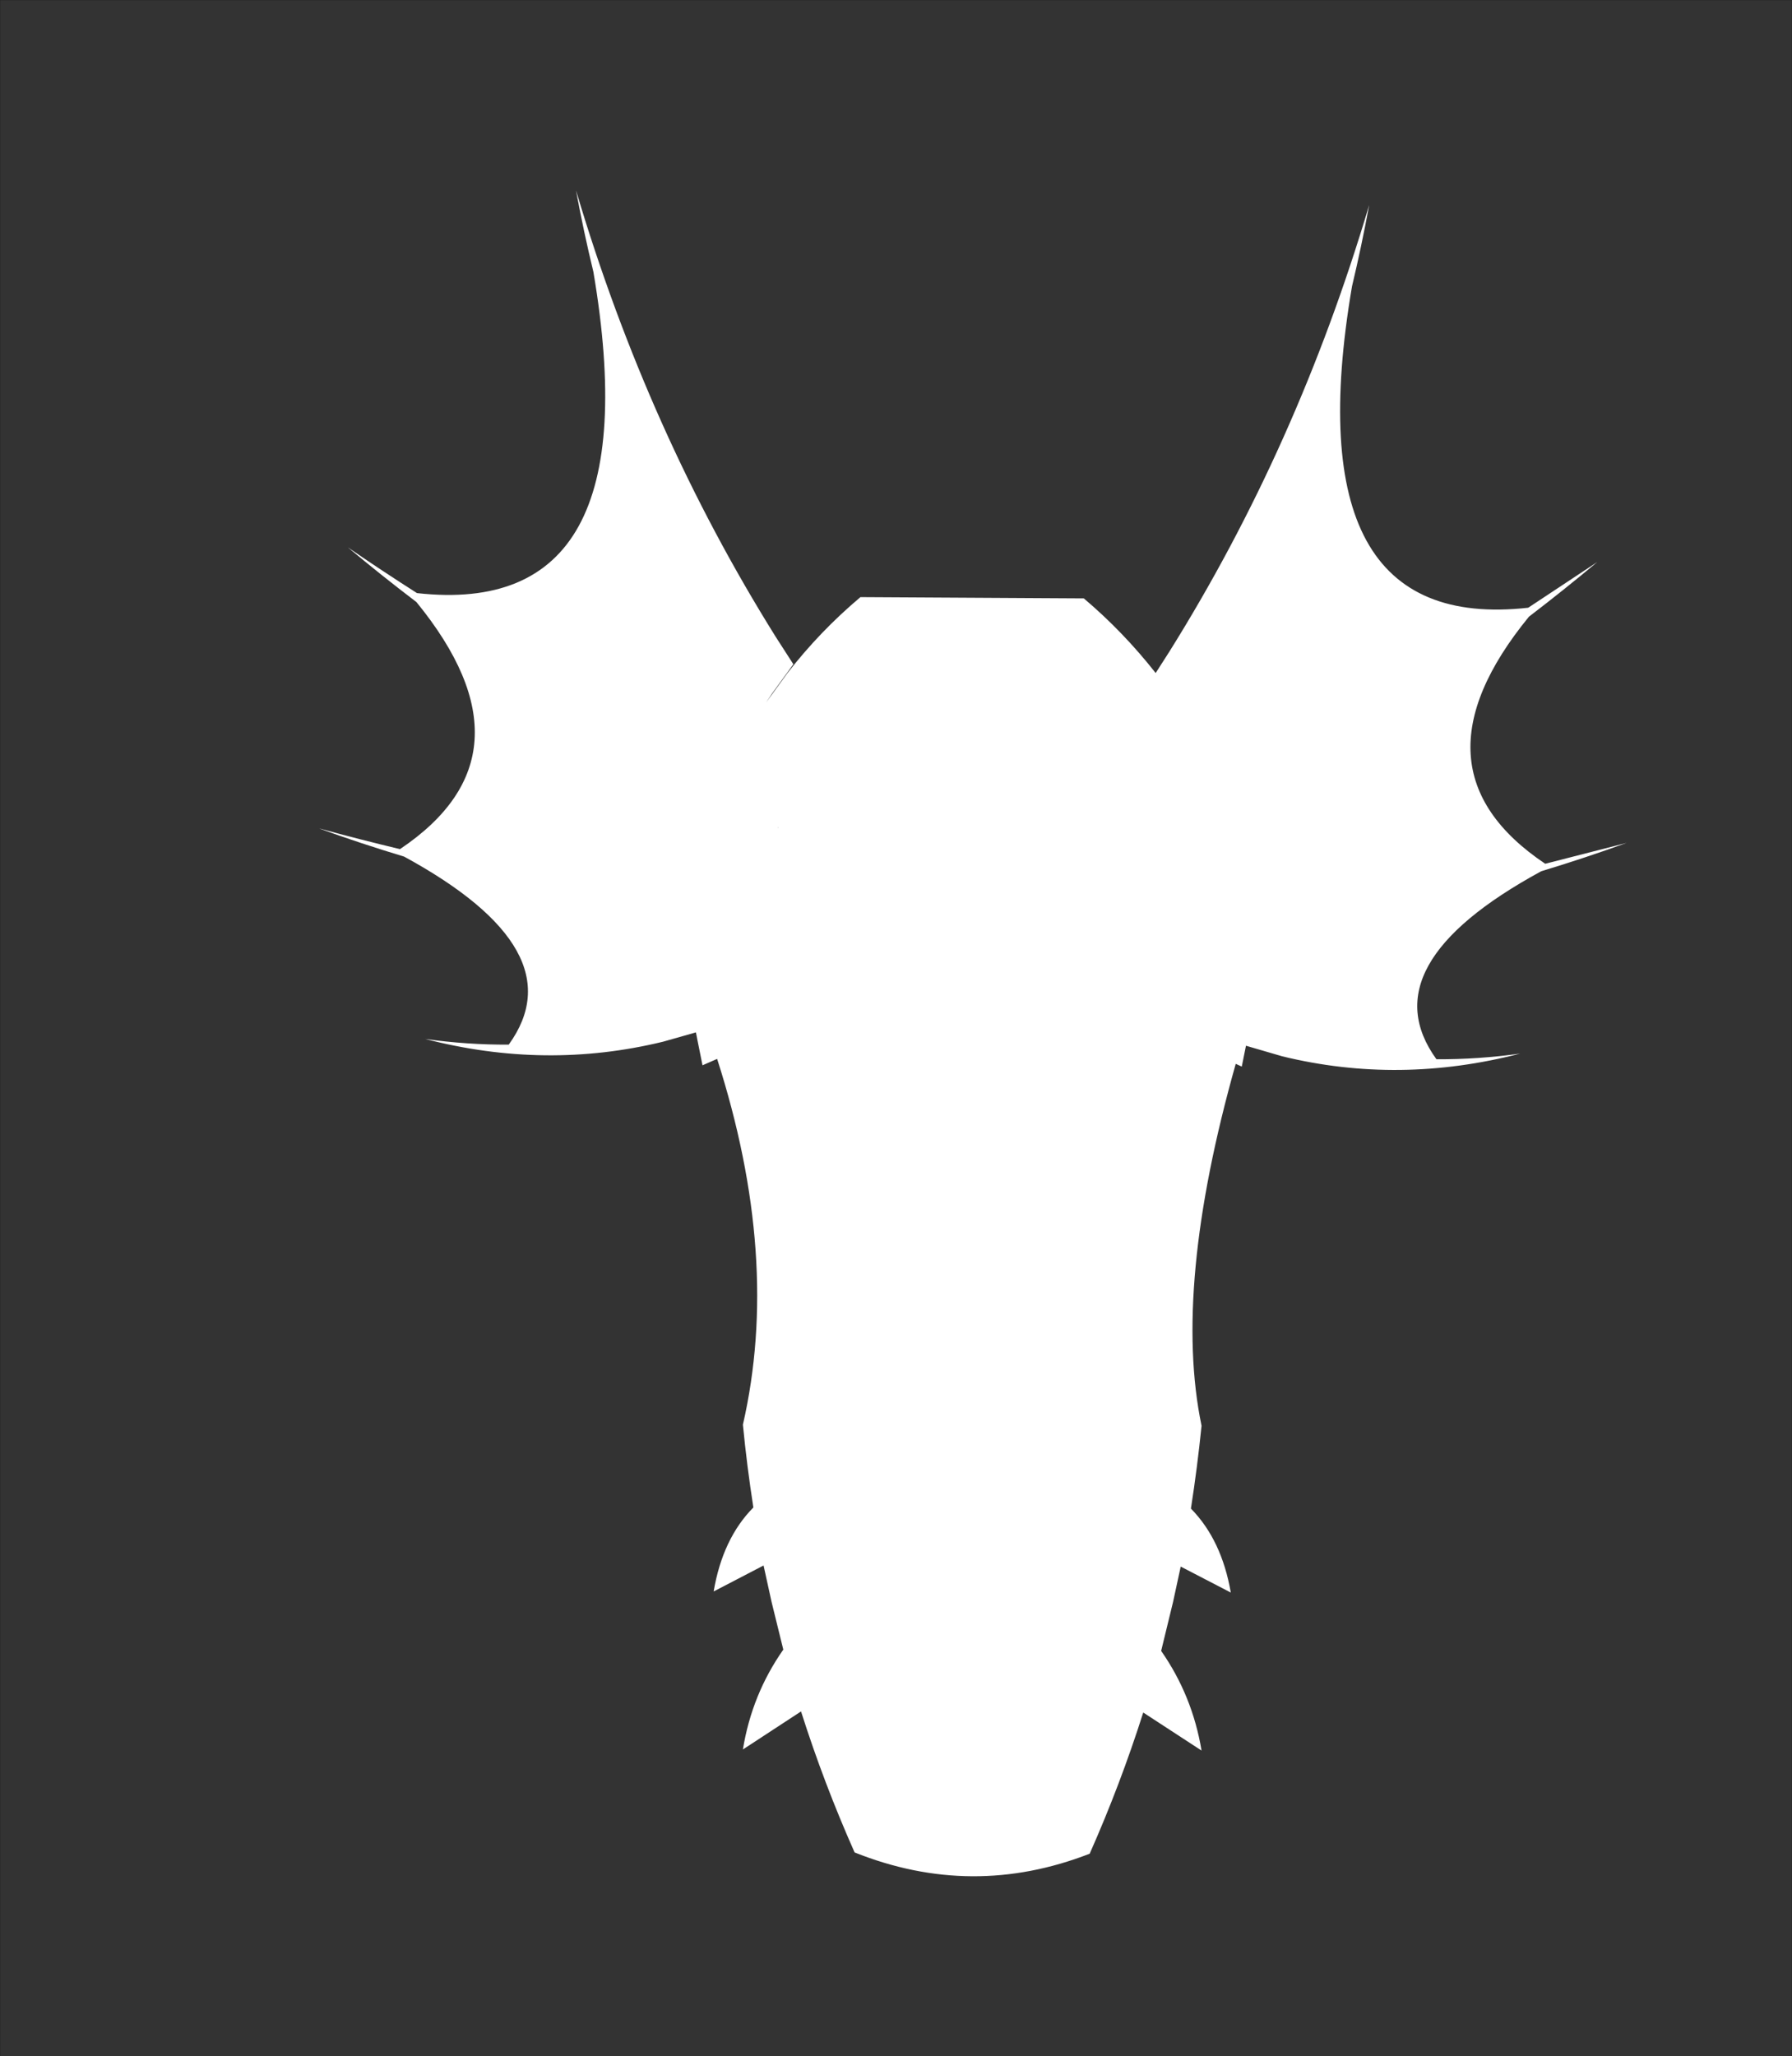 <?xml version="1.0" encoding="UTF-8" standalone="no"?>
<svg xmlns:xlink="http://www.w3.org/1999/xlink" height="562.15px" width="490.15px" xmlns="http://www.w3.org/2000/svg">
  <g transform="matrix(1.0, 0.0, 0.0, 1.0, 266.0, 282.5)">
    <path d="M108.5 -226.45 Q88.85 -160.3 53.85 -104.35 L50.1 -98.5 Q41.25 -109.75 30.45 -118.9 L-30.65 -119.25 Q-41.7 -109.95 -50.6 -98.5 L-56.45 -90.45 -56.85 -89.85 -54.85 -92.85 -49.0 -100.9 -53.8 -108.35 Q-88.8 -164.3 -108.45 -230.45 -106.35 -219.1 -103.7 -208.2 -87.55 -113.15 -151.95 -120.35 -161.45 -126.4 -170.85 -132.85 -161.7 -125.2 -152.1 -117.9 -118.05 -76.2 -156.6 -50.35 -167.65 -53.0 -178.85 -56.05 -167.4 -51.9 -155.45 -48.3 -108.25 -22.6 -126.85 3.1 -138.3 3.15 -149.7 1.55 -116.7 10.1 -84.65 2.3 L-75.65 -0.25 -75.3 1.5 -75.3 1.55 -73.85 8.75 -69.85 7.0 Q-52.35 61.5 -62.8 107.0 -61.7 118.35 -59.95 129.55 L-59.95 129.65 Q-68.35 138.15 -70.8 152.6 L-57.15 145.5 -54.95 155.5 -51.75 168.5 Q-60.35 180.75 -62.8 195.8 L-46.9 185.4 Q-40.65 205.05 -32.25 223.95 -0.1 236.8 32.05 224.3 40.45 205.35 46.7 185.7 L62.65 196.1 Q60.15 181.1 51.6 168.85 L54.85 155.5 56.95 145.8 70.65 152.9 Q68.15 138.5 59.75 129.95 L59.75 129.9 Q61.5 118.65 62.65 107.3 54.75 69.4 72.0 8.35 L73.65 9.1 74.8 3.4 84.75 6.3 Q116.75 14.1 149.8 5.55 138.35 7.15 126.9 7.1 108.3 -18.6 155.55 -44.3 167.45 -47.9 178.9 -52.05 L156.65 -46.35 Q118.1 -72.2 152.2 -113.9 161.75 -121.2 170.9 -128.85 L152.0 -116.35 Q87.6 -109.15 103.8 -204.2 106.4 -215.1 108.5 -226.45 M224.15 279.65 L-266.0 279.65 -266.0 -282.5 224.15 -282.5 224.15 279.65 M-53.25 -56.2 L-53.25 -56.35 -53.15 -56.2 -53.25 -56.2" fill="#333333" fill-rule="evenodd" stroke="none"/>
    <path d="M224.15 279.65 L-266.0 279.65 -266.0 -282.5 224.15 -282.5 224.15 279.65 Z" fill="none" stroke="#000000" stroke-linecap="round" stroke-linejoin="round" stroke-width="0.05"/>
  </g>
</svg>
